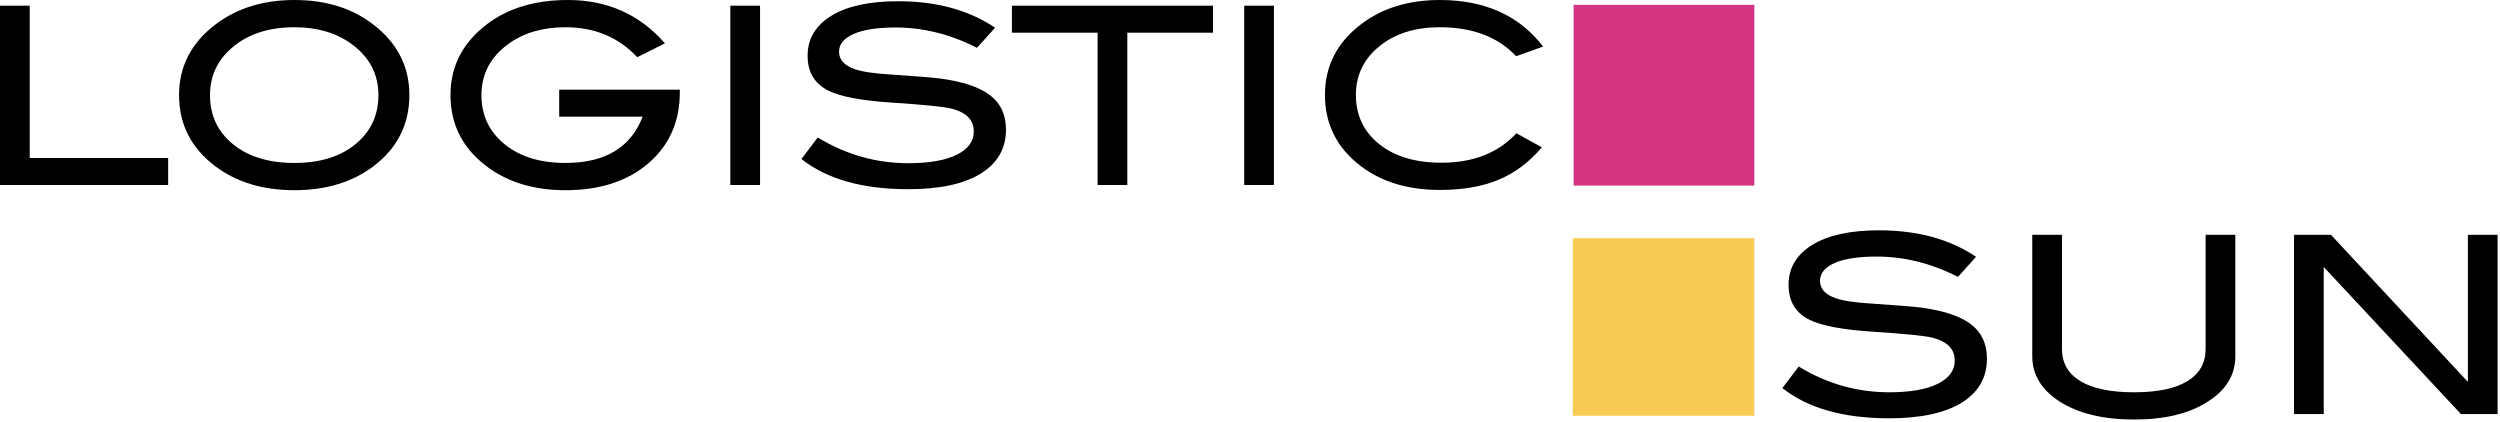 <?xml version="1.0" encoding="UTF-8" standalone="no"?> <svg xmlns="http://www.w3.org/2000/svg" xmlns:xlink="http://www.w3.org/1999/xlink" xmlns:serif="http://www.serif.com/" width="100%" height="100%" viewBox="0 0 533 90" version="1.1" xml:space="preserve" style="fill-rule:evenodd;clip-rule:evenodd;stroke-linejoin:round;stroke-miterlimit:2;"> <g transform="matrix(1,0,0,1,-42.389,-82.475)"> <g> <path d="M78.24,121.916L42.389,121.916L42.389,83.689L48.725,83.689L48.725,116.161L78.24,116.161L78.24,121.916Z" style="fill-rule:nonzero;"></path> <path d="M129.667,102.75C129.667,109.015 127.098,114.084 121.958,117.956C117.453,121.335 111.856,123.025 105.168,123.025C98.41,123.025 92.778,121.318 88.272,117.903C83.133,114.031 80.563,108.98 80.563,102.75C80.563,96.625 83.168,91.591 88.378,87.649C92.954,84.199 98.55,82.475 105.168,82.475C111.821,82.475 117.4,84.199 121.906,87.649C127.08,91.591 129.667,96.625 129.667,102.75ZM123.067,102.75C123.067,98.279 121.166,94.654 117.365,91.873C114.091,89.479 110.026,88.283 105.168,88.283C99.853,88.283 95.523,89.647 92.179,92.375C88.835,95.103 87.163,98.561 87.163,102.75C87.163,107.079 88.8,110.573 92.074,113.231C95.347,115.888 99.712,117.217 105.168,117.217C110.589,117.217 114.927,115.879 118.183,113.204C121.439,110.529 123.067,107.044 123.067,102.75Z" style="fill-rule:nonzero;"></path> <path d="M187.325,102.169C187.325,108.399 185.098,113.433 180.646,117.27C176.193,121.107 170.288,123.025 162.931,123.025C156.208,123.025 150.594,121.318 146.088,117.903C140.984,114.031 138.432,108.98 138.432,102.75C138.432,96.625 141.019,91.591 146.194,87.649C150.734,84.199 156.49,82.475 163.459,82.475C171.872,82.475 178.771,85.555 184.157,91.715L178.243,94.671C174.266,90.412 169.162,88.283 162.931,88.283C158.074,88.283 154.008,89.479 150.734,91.873C146.933,94.654 145.032,98.279 145.032,102.75C145.032,107.044 146.669,110.529 149.942,113.204C153.216,115.879 157.546,117.217 162.931,117.217C171.379,117.217 176.87,113.926 179.405,107.343L161.611,107.343L161.611,101.588L187.325,101.588L187.325,102.169Z" style="fill-rule:nonzero;"></path> <rect x="198.096" y="83.689" width="6.336" height="38.227" style="fill-rule:nonzero;"></rect> <path d="M250.685,92.665C245.018,89.779 239.245,88.335 233.366,88.335C229.459,88.335 226.467,88.793 224.39,89.708C222.314,90.623 221.275,91.891 221.275,93.51C221.275,95.199 222.384,96.431 224.602,97.206C226.186,97.769 228.773,98.156 232.363,98.367C237.643,98.719 241.128,99.001 242.818,99.212C247.605,99.846 251.142,101.025 253.43,102.75C255.718,104.475 256.862,106.921 256.862,110.089C256.862,114.137 255.067,117.27 251.477,119.487C247.886,121.705 242.73,122.814 236.006,122.814C226.256,122.814 218.67,120.667 213.25,116.372L216.734,111.779C222.718,115.439 229.16,117.27 236.059,117.27C240.53,117.27 243.997,116.654 246.461,115.422C248.819,114.225 249.998,112.588 249.998,110.511C249.998,108.083 248.45,106.463 245.352,105.654C243.733,105.231 239.368,104.791 232.258,104.334C225.957,103.911 221.539,103.067 219.005,101.799C216.048,100.321 214.57,97.839 214.57,94.355C214.57,90.764 216.25,87.931 219.612,85.854C222.974,83.777 227.717,82.739 233.842,82.739C242.078,82.739 248.978,84.622 254.539,88.388L250.685,92.665Z" style="fill-rule:nonzero;"></path> <path d="M301.003,89.444L282.734,89.444L282.734,121.916L276.398,121.916L276.398,89.444L258.13,89.444L258.13,83.689L301.003,83.689L301.003,89.444Z" style="fill-rule:nonzero;"></path> <rect x="307.656" y="83.689" width="6.336" height="38.227" style="fill-rule:nonzero;"></rect> <path d="M371.386,92.401L365.63,94.46C361.758,90.342 356.338,88.283 349.368,88.283C344.088,88.283 339.785,89.638 336.458,92.348C333.132,95.059 331.469,98.508 331.469,102.697C331.469,107.027 333.114,110.52 336.406,113.178C339.697,115.835 344.141,117.164 349.738,117.164C356.496,117.164 361.811,115.07 365.683,110.881L371.122,113.891C368.376,117.094 365.27,119.408 361.802,120.834C358.335,122.259 354.19,122.972 349.368,122.972C342.61,122.972 336.995,121.283 332.525,117.903C327.421,114.031 324.869,108.963 324.869,102.697C324.869,96.537 327.456,91.503 332.63,87.596C337.136,84.182 342.715,82.475 349.368,82.475C358.942,82.475 366.282,85.783 371.386,92.401Z" style="fill-rule:nonzero;"></path> </g> <g> <path d="M459.826,141.505C454.158,138.619 448.386,137.175 442.507,137.175C438.6,137.175 435.608,137.633 433.531,138.548C431.454,139.463 430.416,140.731 430.416,142.35C430.416,144.039 431.525,145.271 433.742,146.046C435.326,146.609 437.914,146.996 441.504,147.207C446.784,147.559 450.269,147.841 451.958,148.052C456.746,148.686 460.283,149.865 462.571,151.59C464.859,153.315 466.003,155.761 466.003,158.929C466.003,162.977 464.208,166.11 460.618,168.327C457.027,170.545 451.87,171.654 445.147,171.654C435.397,171.654 427.811,169.507 422.39,165.212L425.875,160.619C431.859,164.279 438.301,166.11 445.2,166.11C449.67,166.11 453.138,165.494 455.602,164.262C457.96,163.065 459.139,161.428 459.139,159.351C459.139,156.923 457.59,155.303 454.493,154.494C452.874,154.071 448.509,153.631 441.398,153.174C435.098,152.751 430.68,151.907 428.146,150.639C425.189,149.161 423.71,146.679 423.71,143.195C423.71,139.604 425.391,136.771 428.753,134.694C432.114,132.617 436.858,131.579 442.982,131.579C451.219,131.579 458.118,133.462 463.68,137.228L459.826,141.505Z" style="fill-rule:nonzero;"></path> <path d="M518.962,158.401C518.962,162.379 517.026,165.599 513.154,168.063C509.211,170.633 503.949,171.918 497.366,171.918C490.784,171.918 485.486,170.633 481.474,168.063C477.602,165.564 475.666,162.343 475.666,158.401L475.666,132.529L482.002,132.529L482.002,156.87C482.002,159.862 483.313,162.15 485.935,163.734C488.558,165.318 492.368,166.11 497.366,166.11C502.365,166.11 506.158,165.318 508.745,163.734C511.332,162.15 512.626,159.862 512.626,156.87L512.626,132.529L518.962,132.529L518.962,158.401Z" style="fill-rule:nonzero;"></path> <path d="M574.877,170.756L567.062,170.756L537.811,139.393L537.811,170.756L531.475,170.756L531.475,132.529L539.342,132.529L568.541,163.892L568.541,132.529L574.877,132.529L574.877,170.756Z" style="fill-rule:nonzero;"></path> </g> <g transform="matrix(1,0,0,1,0,-290.901)"> <rect x="377.717" y="424.167" width="38.693" height="37.843" style="fill:rgb(247,203,84);"></rect> </g> <g transform="matrix(1,0,0,1,0,-389.717)"> <rect x="377.887" y="473.235" width="38.523" height="38.523" style="fill:rgb(212,51,130);"></rect> </g> </g> </svg> 